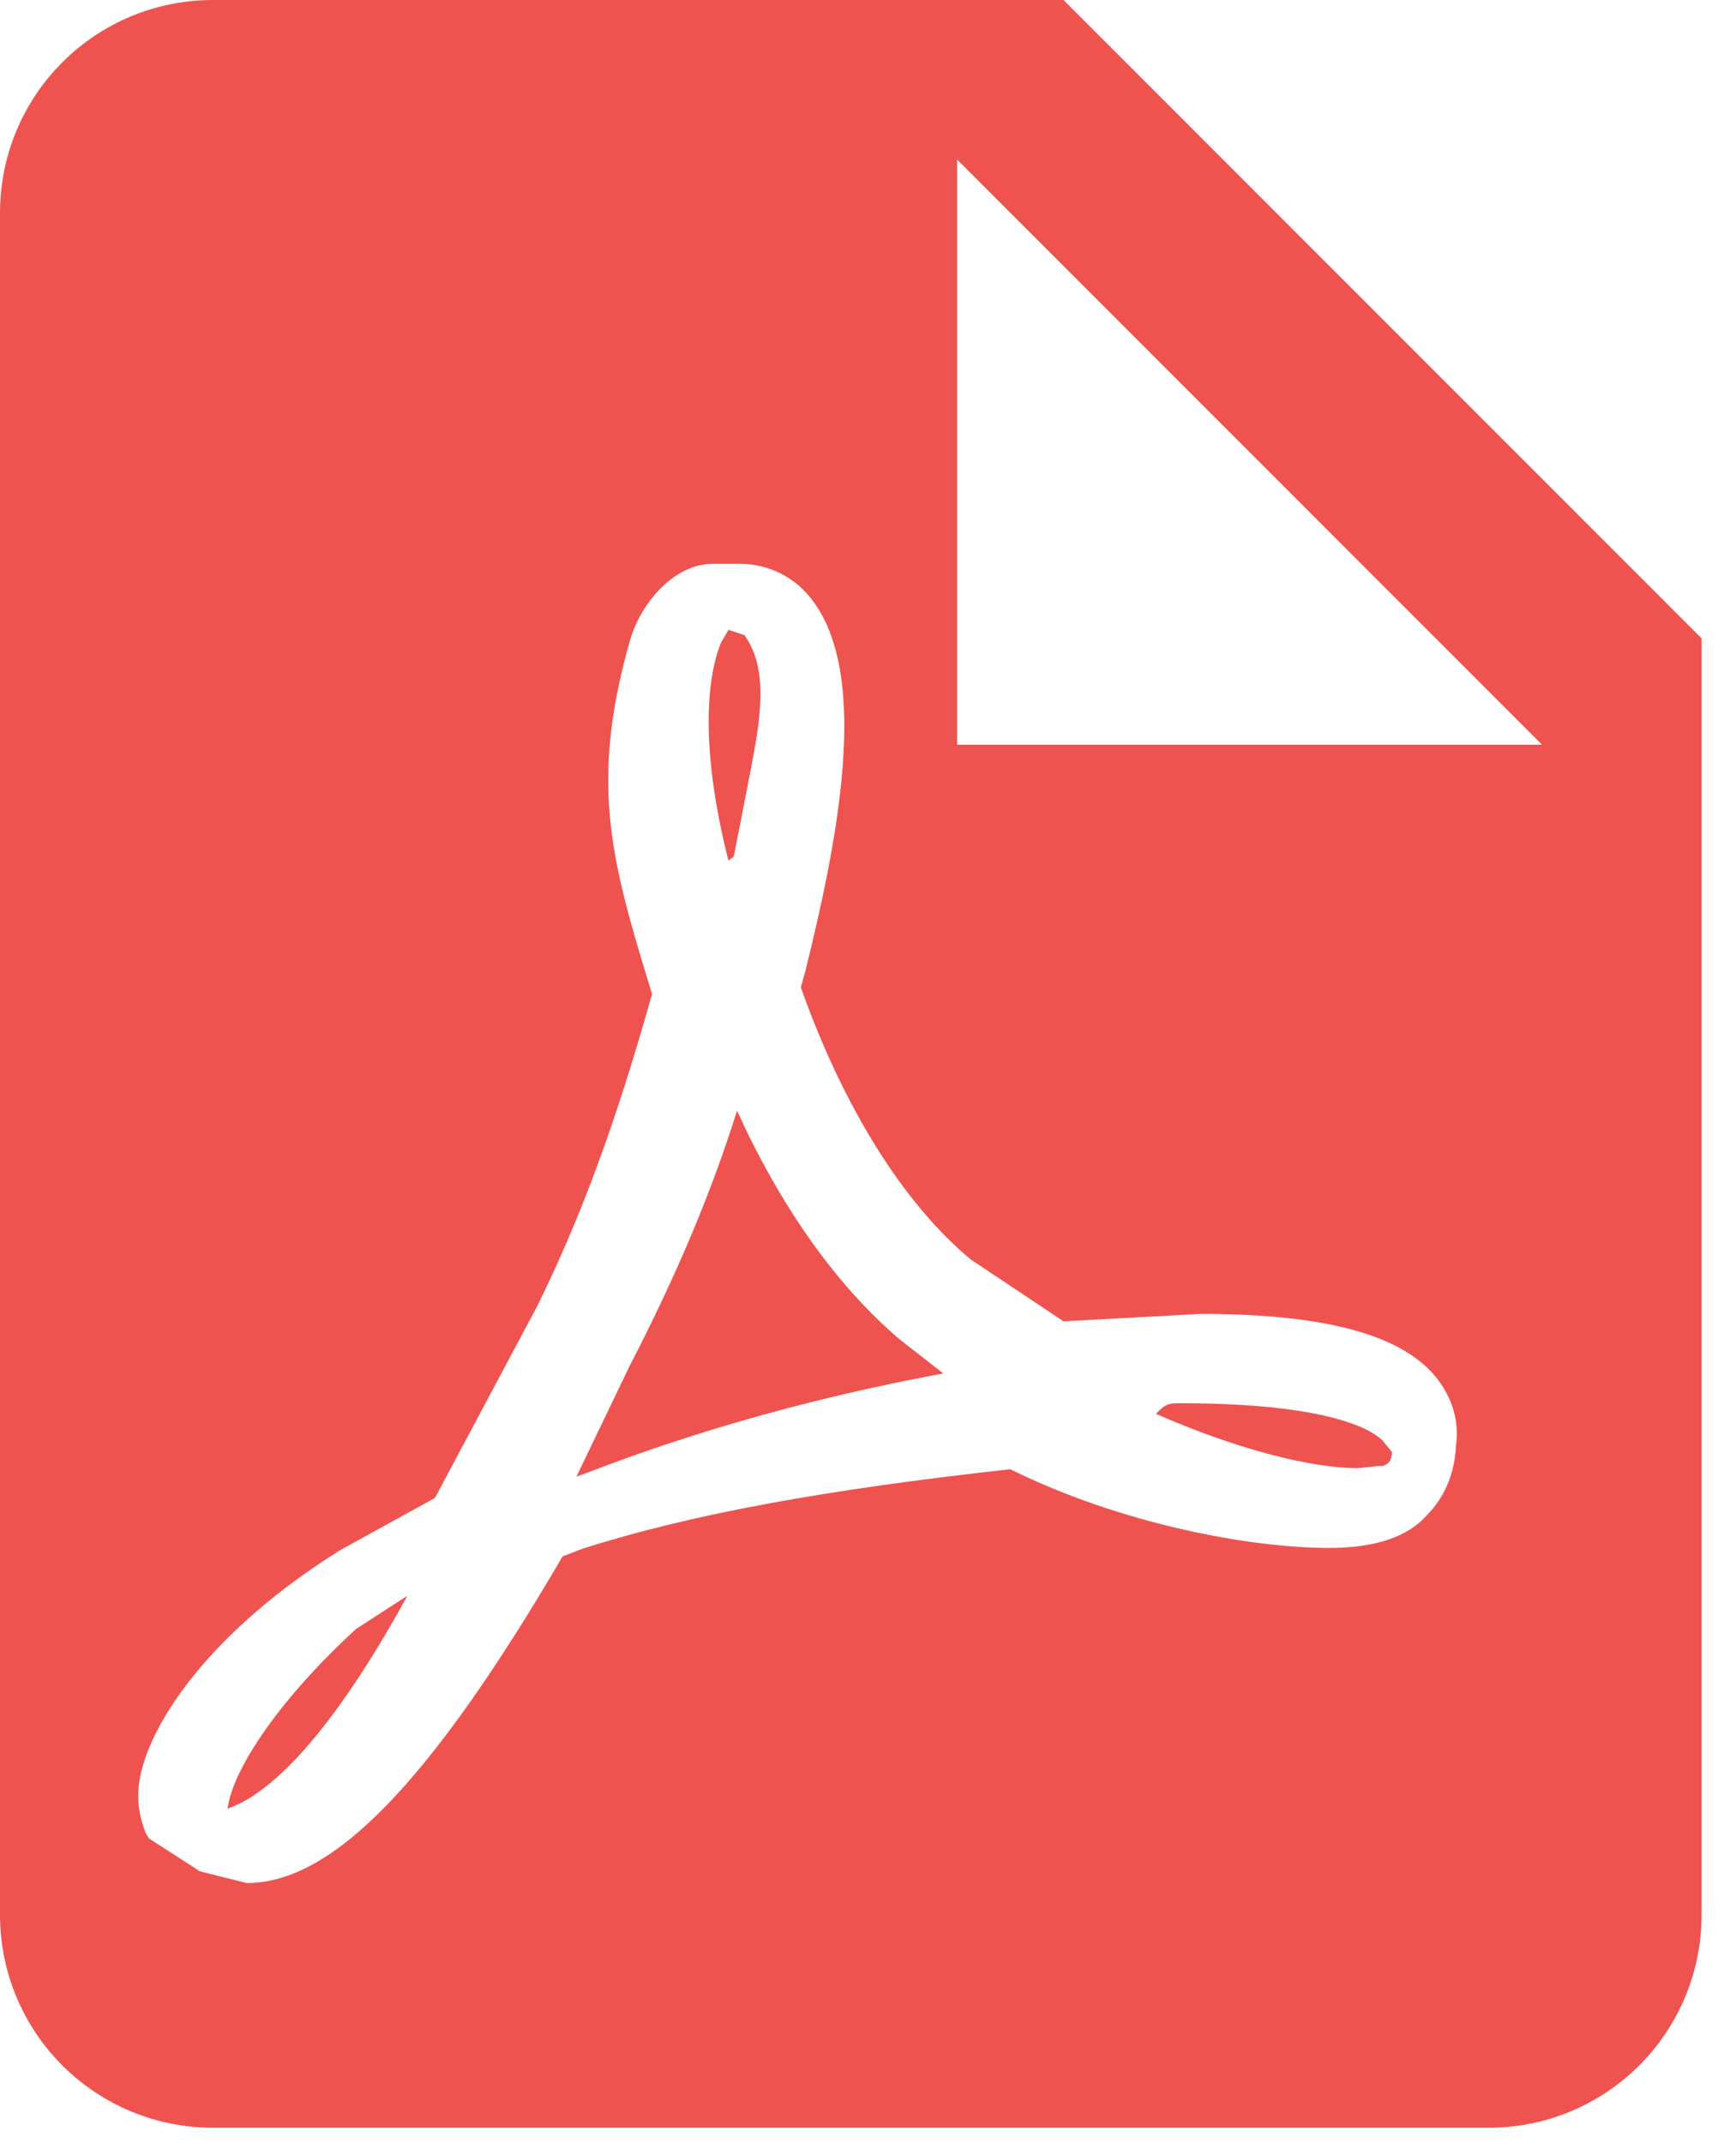 <svg  viewBox="0 0 47 58" fill="none" xmlns="http://www.w3.org/2000/svg">
<path d="M25.913 20.155H41.749L25.913 4.319V20.155ZM5.759 0H28.793L46.068 17.276V51.827C46.068 53.354 45.461 54.819 44.381 55.898C43.301 56.978 41.837 57.585 40.31 57.585H5.759C4.231 57.585 2.767 56.978 1.687 55.898C0.607 54.819 0 53.354 0 51.827V5.759C0 4.231 0.607 2.767 1.687 1.687C2.767 0.607 4.231 0 5.759 0ZM19.953 30.059C21.134 32.651 22.631 34.781 24.358 36.25L25.539 37.171C23.034 37.632 19.579 38.438 15.922 39.849L15.606 39.964L17.045 36.97C18.341 34.465 19.291 32.19 19.953 30.059ZM38.611 41.029C39.129 40.511 39.388 39.849 39.417 39.129C39.503 38.553 39.359 38.006 39.072 37.545C38.236 36.192 36.077 35.559 32.507 35.559L28.793 35.76L26.288 34.09C24.474 32.593 22.832 29.973 21.681 26.72L21.796 26.316C22.746 22.487 23.639 17.851 21.738 15.951C21.506 15.725 21.231 15.548 20.93 15.429C20.628 15.311 20.306 15.253 19.982 15.26H19.291C18.226 15.26 17.276 16.383 17.016 17.477C15.951 21.306 16.584 23.408 17.65 26.892V26.921C16.93 29.455 16.009 32.392 14.54 35.357L11.776 40.54L9.214 41.951C5.759 44.11 4.117 46.529 3.801 48.055C3.685 48.602 3.743 49.091 3.945 49.609L4.031 49.754L5.413 50.646L6.68 50.963C9.012 50.963 11.661 48.227 15.231 42.123L15.749 41.922C18.715 40.972 22.401 40.31 27.353 39.763C30.319 41.231 33.802 41.893 35.991 41.893C37.258 41.893 38.121 41.576 38.611 41.029ZM37.43 38.985L37.689 39.302C37.661 39.59 37.574 39.618 37.43 39.676H37.315L36.768 39.734C35.444 39.734 33.399 39.187 31.297 38.265C31.557 37.977 31.672 37.977 31.96 37.977C35.991 37.977 37.142 38.697 37.43 38.985ZM11.027 43.189C9.156 46.615 7.457 48.515 6.162 48.947C6.306 47.853 7.601 45.953 9.646 44.081L11.027 43.189ZM19.723 23.293C19.061 20.702 19.032 18.6 19.521 17.391L19.723 17.045L20.155 17.189C20.644 17.88 20.702 18.802 20.414 20.356L20.328 20.817L19.867 23.178L19.723 23.293Z" fill="#EF5350"/>
</svg>
